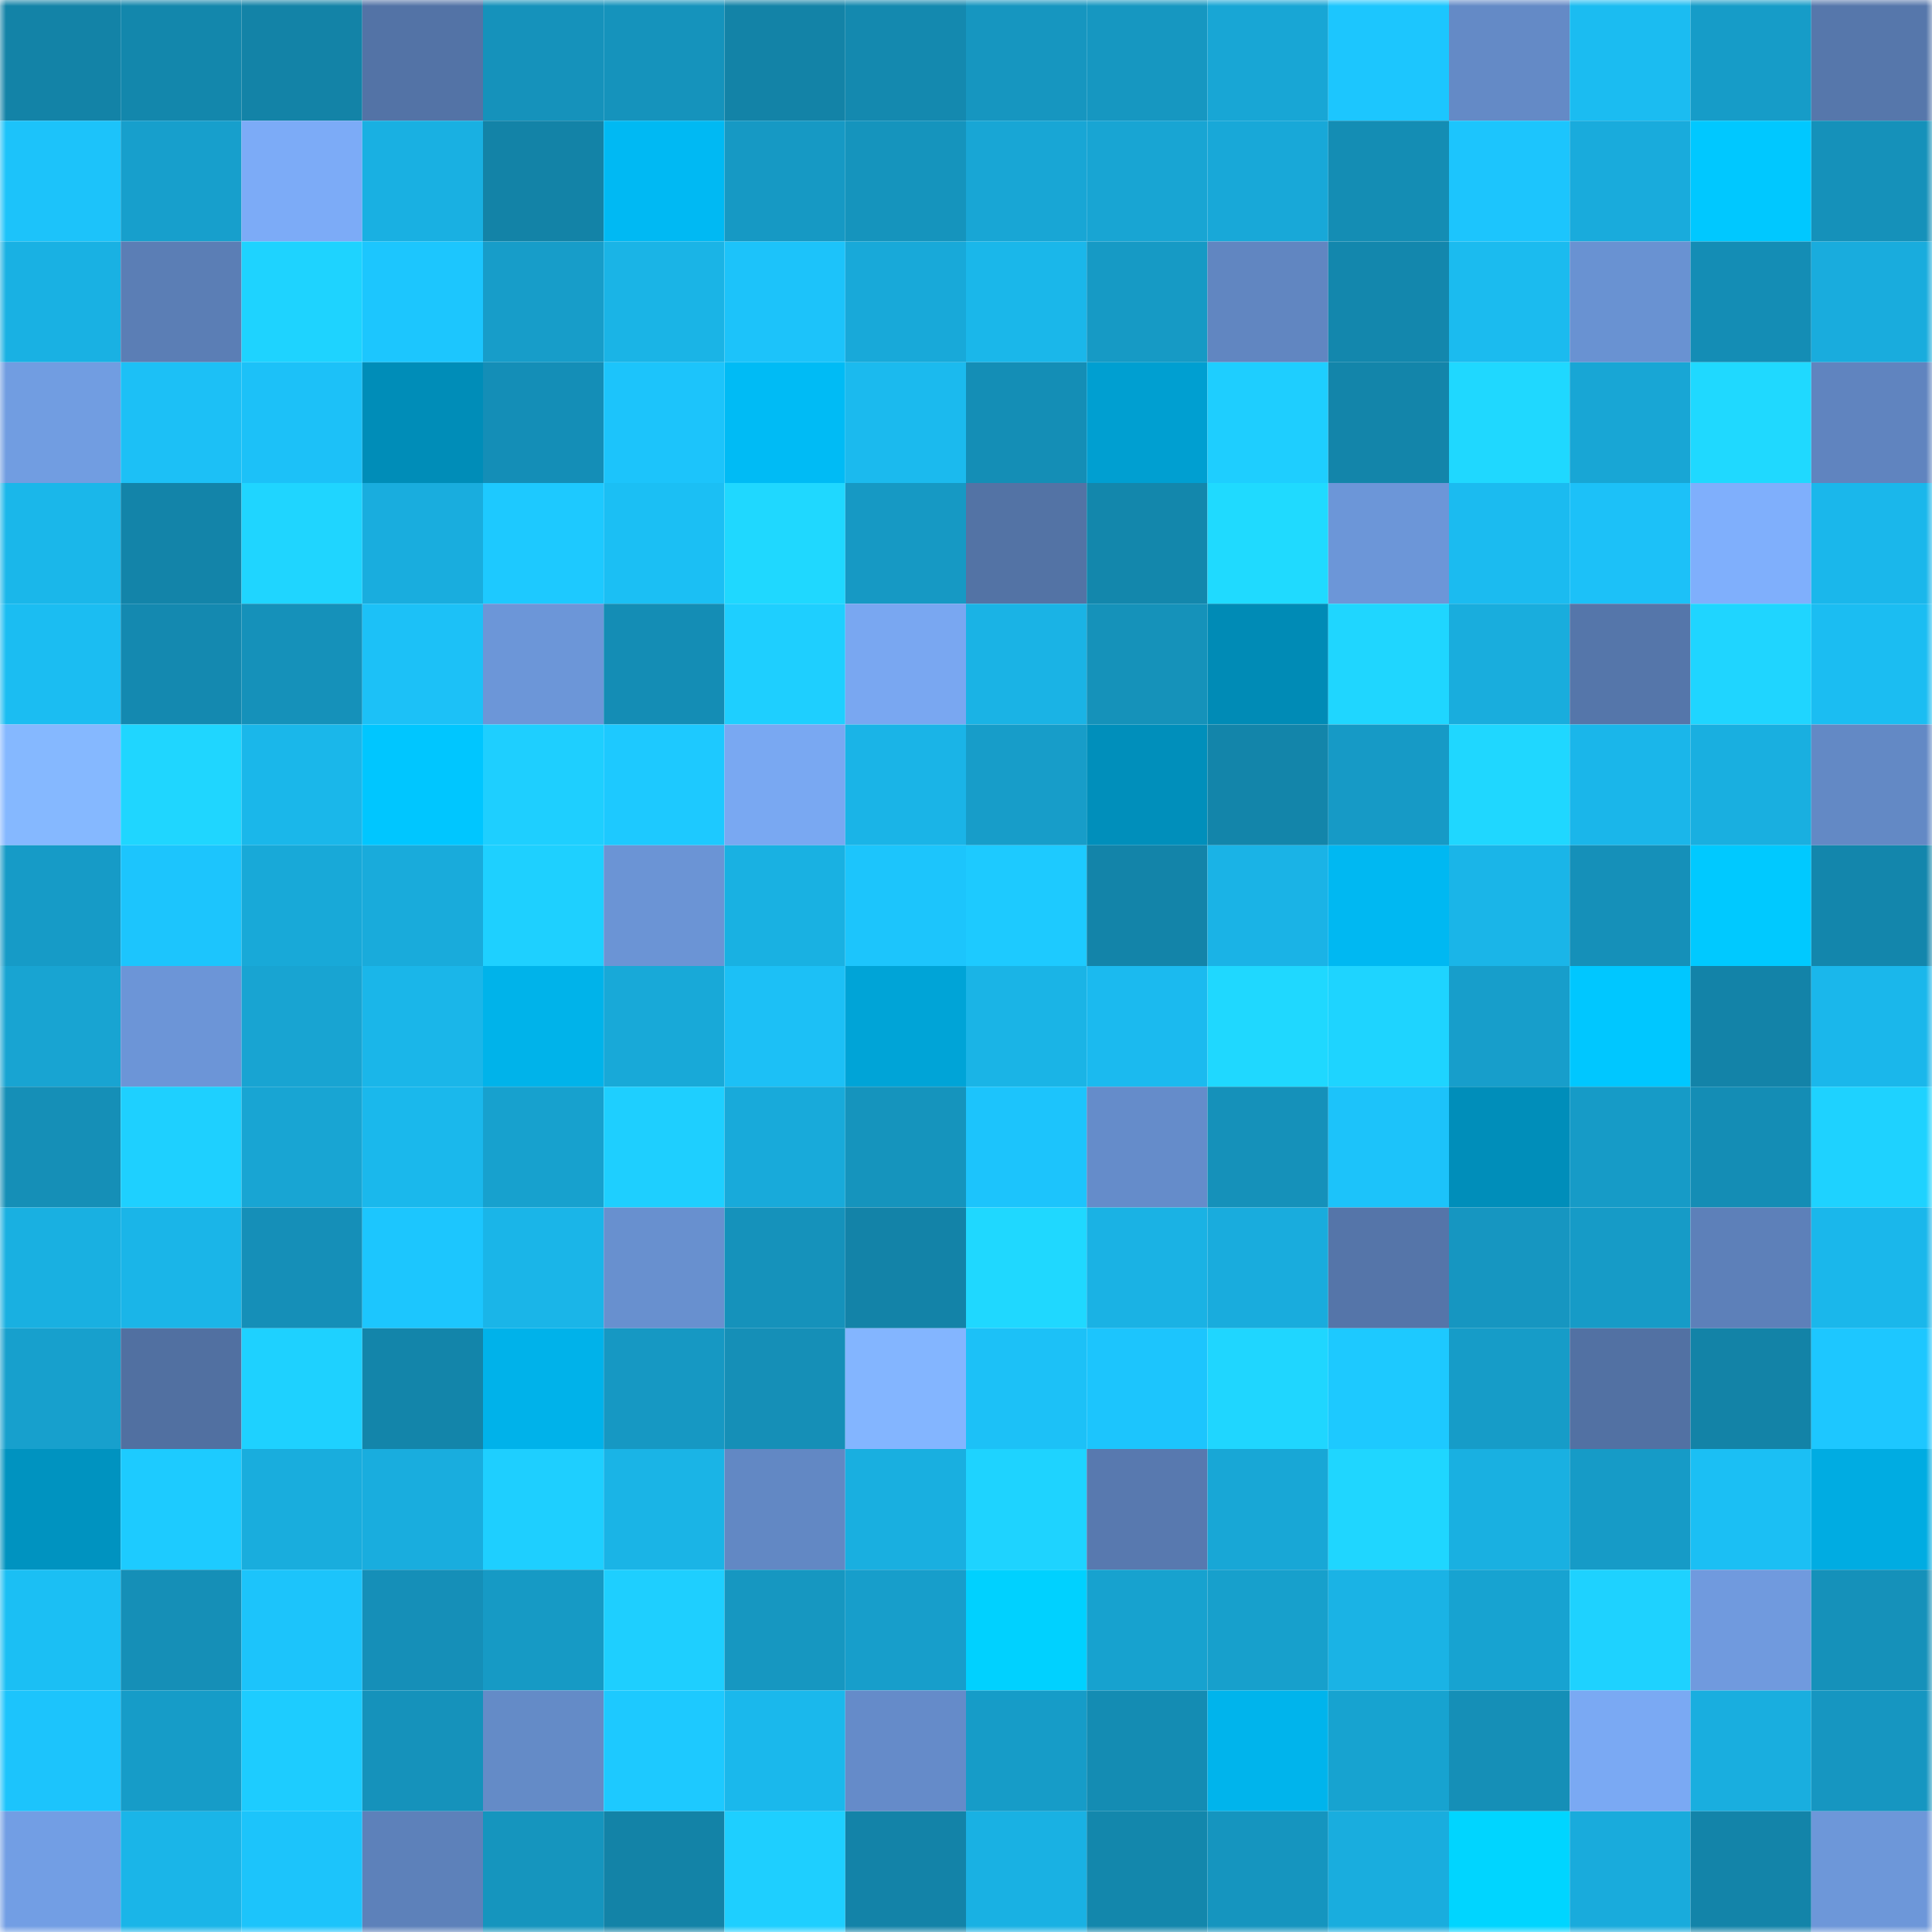 <svg viewBox="0 0 160 160" fill="none" role="img" xmlns="http://www.w3.org/2000/svg" width="240" height="240" name="ens%2Cplainjane.eth"><mask id="1233474753" mask-type="alpha" maskUnits="userSpaceOnUse" x="0" y="0" width="160" height="160"><rect width="160" height="160" fill="#FFFFFF"></rect></mask><g mask="url(#1233474753)"><rect x="0" y="0" width="10" height="10" fill="#1383a7"></rect><rect x="10" y="0" width="10" height="10" fill="#1387ac"></rect><rect x="20" y="0" width="10" height="10" fill="#1383a7"></rect><rect x="30" y="0" width="10" height="10" fill="#5373a6"></rect><rect x="40" y="0" width="10" height="10" fill="#1592bb"></rect><rect x="50" y="0" width="10" height="10" fill="#1593bc"></rect><rect x="60" y="0" width="10" height="10" fill="#1383a7"></rect><rect x="70" y="0" width="10" height="10" fill="#1489af"></rect><rect x="80" y="0" width="10" height="10" fill="#1696c0"></rect><rect x="90" y="0" width="10" height="10" fill="#1697c1"></rect><rect x="100" y="0" width="10" height="10" fill="#18a6d5"></rect><rect x="110" y="0" width="10" height="10" fill="#1cc6fe"></rect><rect x="120" y="0" width="10" height="10" fill="#648ac6"></rect><rect x="130" y="0" width="10" height="10" fill="#1bbcf1"></rect><rect x="140" y="0" width="10" height="10" fill="#169cc8"></rect><rect x="150" y="0" width="10" height="10" fill="#5677ab"></rect><rect x="0" y="10" width="10" height="10" fill="#1cc3fa"></rect><rect x="10" y="10" width="10" height="10" fill="#179fcc"></rect><rect x="20" y="10" width="10" height="10" fill="#7cabf7"></rect><rect x="30" y="10" width="10" height="10" fill="#19b0e2"></rect><rect x="40" y="10" width="10" height="10" fill="#1383a7"></rect><rect x="50" y="10" width="10" height="10" fill="#00b9f3"></rect><rect x="60" y="10" width="10" height="10" fill="#1699c4"></rect><rect x="70" y="10" width="10" height="10" fill="#1594bd"></rect><rect x="80" y="10" width="10" height="10" fill="#18a6d5"></rect><rect x="90" y="10" width="10" height="10" fill="#18a5d3"></rect><rect x="100" y="10" width="10" height="10" fill="#18a8d8"></rect><rect x="110" y="10" width="10" height="10" fill="#148db4"></rect><rect x="120" y="10" width="10" height="10" fill="#1cc5fd"></rect><rect x="130" y="10" width="10" height="10" fill="#19abdc"></rect><rect x="140" y="10" width="10" height="10" fill="#00c8ff"></rect><rect x="150" y="10" width="10" height="10" fill="#1591ba"></rect><rect x="0" y="20" width="10" height="10" fill="#19b1e3"></rect><rect x="10" y="20" width="10" height="10" fill="#5b7eb5"></rect><rect x="20" y="20" width="10" height="10" fill="#1ed3ff"></rect><rect x="30" y="20" width="10" height="10" fill="#1cc6fe"></rect><rect x="40" y="20" width="10" height="10" fill="#179dc9"></rect><rect x="50" y="20" width="10" height="10" fill="#1ab4e6"></rect><rect x="60" y="20" width="10" height="10" fill="#1cc3fa"></rect><rect x="70" y="20" width="10" height="10" fill="#18a9d9"></rect><rect x="80" y="20" width="10" height="10" fill="#1ab7ea"></rect><rect x="90" y="20" width="10" height="10" fill="#169ac5"></rect><rect x="100" y="20" width="10" height="10" fill="#6186c1"></rect><rect x="110" y="20" width="10" height="10" fill="#1387ad"></rect><rect x="120" y="20" width="10" height="10" fill="#1bbbef"></rect><rect x="130" y="20" width="10" height="10" fill="#6992d2"></rect><rect x="140" y="20" width="10" height="10" fill="#148db5"></rect><rect x="150" y="20" width="10" height="10" fill="#19acdd"></rect><rect x="0" y="30" width="10" height="10" fill="#719de1"></rect><rect x="10" y="30" width="10" height="10" fill="#1cc0f6"></rect><rect x="20" y="30" width="10" height="10" fill="#1cc1f8"></rect><rect x="30" y="30" width="10" height="10" fill="#008db8"></rect><rect x="40" y="30" width="10" height="10" fill="#148eb7"></rect><rect x="50" y="30" width="10" height="10" fill="#1cc4fb"></rect><rect x="60" y="30" width="10" height="10" fill="#00bbf5"></rect><rect x="70" y="30" width="10" height="10" fill="#1bbaee"></rect><rect x="80" y="30" width="10" height="10" fill="#148eb6"></rect><rect x="90" y="30" width="10" height="10" fill="#009fd1"></rect><rect x="100" y="30" width="10" height="10" fill="#1eceff"></rect><rect x="110" y="30" width="10" height="10" fill="#1385aa"></rect><rect x="120" y="30" width="10" height="10" fill="#1fd8ff"></rect><rect x="130" y="30" width="10" height="10" fill="#18a6d5"></rect><rect x="140" y="30" width="10" height="10" fill="#1fd9ff"></rect><rect x="150" y="30" width="10" height="10" fill="#6084bf"></rect><rect x="0" y="40" width="10" height="10" fill="#1ab7ea"></rect><rect x="10" y="40" width="10" height="10" fill="#1384a9"></rect><rect x="20" y="40" width="10" height="10" fill="#1fd5ff"></rect><rect x="30" y="40" width="10" height="10" fill="#19adde"></rect><rect x="40" y="40" width="10" height="10" fill="#1dc9ff"></rect><rect x="50" y="40" width="10" height="10" fill="#1bbff4"></rect><rect x="60" y="40" width="10" height="10" fill="#1fd8ff"></rect><rect x="70" y="40" width="10" height="10" fill="#1699c4"></rect><rect x="80" y="40" width="10" height="10" fill="#5373a5"></rect><rect x="90" y="40" width="10" height="10" fill="#1387ac"></rect><rect x="100" y="40" width="10" height="10" fill="#1fdaff"></rect><rect x="110" y="40" width="10" height="10" fill="#6c96d8"></rect><rect x="120" y="40" width="10" height="10" fill="#1bbbf0"></rect><rect x="130" y="40" width="10" height="10" fill="#1cc1f8"></rect><rect x="140" y="40" width="10" height="10" fill="#7faffc"></rect><rect x="150" y="40" width="10" height="10" fill="#1ab7eb"></rect><rect x="0" y="50" width="10" height="10" fill="#1bbdf2"></rect><rect x="10" y="50" width="10" height="10" fill="#1489b0"></rect><rect x="20" y="50" width="10" height="10" fill="#1591ba"></rect><rect x="30" y="50" width="10" height="10" fill="#1cc1f7"></rect><rect x="40" y="50" width="10" height="10" fill="#6c96d8"></rect><rect x="50" y="50" width="10" height="10" fill="#148db5"></rect><rect x="60" y="50" width="10" height="10" fill="#1ecfff"></rect><rect x="70" y="50" width="10" height="10" fill="#79a7f1"></rect><rect x="80" y="50" width="10" height="10" fill="#1ab3e5"></rect><rect x="90" y="50" width="10" height="10" fill="#1592ba"></rect><rect x="100" y="50" width="10" height="10" fill="#008bb6"></rect><rect x="110" y="50" width="10" height="10" fill="#1fd6ff"></rect><rect x="120" y="50" width="10" height="10" fill="#19addd"></rect><rect x="130" y="50" width="10" height="10" fill="#5576aa"></rect><rect x="140" y="50" width="10" height="10" fill="#1fd5ff"></rect><rect x="150" y="50" width="10" height="10" fill="#1bbdf2"></rect><rect x="0" y="60" width="10" height="10" fill="#85b8ff"></rect><rect x="10" y="60" width="10" height="10" fill="#1fd6ff"></rect><rect x="20" y="60" width="10" height="10" fill="#1ab7ea"></rect><rect x="30" y="60" width="10" height="10" fill="#00c6ff"></rect><rect x="40" y="60" width="10" height="10" fill="#1ecfff"></rect><rect x="50" y="60" width="10" height="10" fill="#1dc9ff"></rect><rect x="60" y="60" width="10" height="10" fill="#79a8f2"></rect><rect x="70" y="60" width="10" height="10" fill="#1ab4e7"></rect><rect x="80" y="60" width="10" height="10" fill="#179dc9"></rect><rect x="90" y="60" width="10" height="10" fill="#008fbb"></rect><rect x="100" y="60" width="10" height="10" fill="#1385aa"></rect><rect x="110" y="60" width="10" height="10" fill="#169ac6"></rect><rect x="120" y="60" width="10" height="10" fill="#1fd7ff"></rect><rect x="130" y="60" width="10" height="10" fill="#1ab6ea"></rect><rect x="140" y="60" width="10" height="10" fill="#19afe0"></rect><rect x="150" y="60" width="10" height="10" fill="#6389c5"></rect><rect x="0" y="70" width="10" height="10" fill="#169bc7"></rect><rect x="10" y="70" width="10" height="10" fill="#1cc5fd"></rect><rect x="20" y="70" width="10" height="10" fill="#18a9d8"></rect><rect x="30" y="70" width="10" height="10" fill="#19abdb"></rect><rect x="40" y="70" width="10" height="10" fill="#1ed0ff"></rect><rect x="50" y="70" width="10" height="10" fill="#6b94d5"></rect><rect x="60" y="70" width="10" height="10" fill="#19b1e2"></rect><rect x="70" y="70" width="10" height="10" fill="#1cc5fc"></rect><rect x="80" y="70" width="10" height="10" fill="#1dcaff"></rect><rect x="90" y="70" width="10" height="10" fill="#1384a9"></rect><rect x="100" y="70" width="10" height="10" fill="#1ab3e6"></rect><rect x="110" y="70" width="10" height="10" fill="#00b8f2"></rect><rect x="120" y="70" width="10" height="10" fill="#1ab5e8"></rect><rect x="130" y="70" width="10" height="10" fill="#1590b9"></rect><rect x="140" y="70" width="10" height="10" fill="#00c9ff"></rect><rect x="150" y="70" width="10" height="10" fill="#1386ac"></rect><rect x="0" y="80" width="10" height="10" fill="#18a4d2"></rect><rect x="10" y="80" width="10" height="10" fill="#6c95d7"></rect><rect x="20" y="80" width="10" height="10" fill="#18a4d2"></rect><rect x="30" y="80" width="10" height="10" fill="#1ab6e9"></rect><rect x="40" y="80" width="10" height="10" fill="#00b3ea"></rect><rect x="50" y="80" width="10" height="10" fill="#18a9d8"></rect><rect x="60" y="80" width="10" height="10" fill="#1cc0f6"></rect><rect x="70" y="80" width="10" height="10" fill="#00a4d7"></rect><rect x="80" y="80" width="10" height="10" fill="#1ab4e6"></rect><rect x="90" y="80" width="10" height="10" fill="#1bbaef"></rect><rect x="100" y="80" width="10" height="10" fill="#1fd8ff"></rect><rect x="110" y="80" width="10" height="10" fill="#1ed4ff"></rect><rect x="120" y="80" width="10" height="10" fill="#179ecb"></rect><rect x="130" y="80" width="10" height="10" fill="#00c7ff"></rect><rect x="140" y="80" width="10" height="10" fill="#1383a8"></rect><rect x="150" y="80" width="10" height="10" fill="#1ab7eb"></rect><rect x="0" y="90" width="10" height="10" fill="#158fb7"></rect><rect x="10" y="90" width="10" height="10" fill="#1ed0ff"></rect><rect x="20" y="90" width="10" height="10" fill="#18a5d3"></rect><rect x="30" y="90" width="10" height="10" fill="#1ab8ec"></rect><rect x="40" y="90" width="10" height="10" fill="#17a1ce"></rect><rect x="50" y="90" width="10" height="10" fill="#1ecfff"></rect><rect x="60" y="90" width="10" height="10" fill="#18aada"></rect><rect x="70" y="90" width="10" height="10" fill="#1594bd"></rect><rect x="80" y="90" width="10" height="10" fill="#1cc4fc"></rect><rect x="90" y="90" width="10" height="10" fill="#658cca"></rect><rect x="100" y="90" width="10" height="10" fill="#1591ba"></rect><rect x="110" y="90" width="10" height="10" fill="#1cc3fa"></rect><rect x="120" y="90" width="10" height="10" fill="#008eba"></rect><rect x="130" y="90" width="10" height="10" fill="#169bc7"></rect><rect x="140" y="90" width="10" height="10" fill="#148db5"></rect><rect x="150" y="90" width="10" height="10" fill="#1ed2ff"></rect><rect x="0" y="100" width="10" height="10" fill="#19b0e1"></rect><rect x="10" y="100" width="10" height="10" fill="#1ab5e8"></rect><rect x="20" y="100" width="10" height="10" fill="#158fb8"></rect><rect x="30" y="100" width="10" height="10" fill="#1cc6fe"></rect><rect x="40" y="100" width="10" height="10" fill="#1ab5e8"></rect><rect x="50" y="100" width="10" height="10" fill="#6890cf"></rect><rect x="60" y="100" width="10" height="10" fill="#1592bb"></rect><rect x="70" y="100" width="10" height="10" fill="#1383a8"></rect><rect x="80" y="100" width="10" height="10" fill="#1fd8ff"></rect><rect x="90" y="100" width="10" height="10" fill="#1ab2e4"></rect><rect x="100" y="100" width="10" height="10" fill="#19acdd"></rect><rect x="110" y="100" width="10" height="10" fill="#5575a9"></rect><rect x="120" y="100" width="10" height="10" fill="#1696c1"></rect><rect x="130" y="100" width="10" height="10" fill="#169bc7"></rect><rect x="140" y="100" width="10" height="10" fill="#5d80b9"></rect><rect x="150" y="100" width="10" height="10" fill="#1ab7eb"></rect><rect x="0" y="110" width="10" height="10" fill="#17a0cd"></rect><rect x="10" y="110" width="10" height="10" fill="#5170a1"></rect><rect x="20" y="110" width="10" height="10" fill="#1ed1ff"></rect><rect x="30" y="110" width="10" height="10" fill="#1385aa"></rect><rect x="40" y="110" width="10" height="10" fill="#00b2ea"></rect><rect x="50" y="110" width="10" height="10" fill="#1698c3"></rect><rect x="60" y="110" width="10" height="10" fill="#158fb7"></rect><rect x="70" y="110" width="10" height="10" fill="#83b5ff"></rect><rect x="80" y="110" width="10" height="10" fill="#1cc1f7"></rect><rect x="90" y="110" width="10" height="10" fill="#1cc5fd"></rect><rect x="100" y="110" width="10" height="10" fill="#1fd6ff"></rect><rect x="110" y="110" width="10" height="10" fill="#1dc9ff"></rect><rect x="120" y="110" width="10" height="10" fill="#169cc8"></rect><rect x="130" y="110" width="10" height="10" fill="#5271a3"></rect><rect x="140" y="110" width="10" height="10" fill="#1383a7"></rect><rect x="150" y="110" width="10" height="10" fill="#1dc7ff"></rect><rect x="0" y="120" width="10" height="10" fill="#0093c0"></rect><rect x="10" y="120" width="10" height="10" fill="#1dcbff"></rect><rect x="20" y="120" width="10" height="10" fill="#19addd"></rect><rect x="30" y="120" width="10" height="10" fill="#19adde"></rect><rect x="40" y="120" width="10" height="10" fill="#1ecfff"></rect><rect x="50" y="120" width="10" height="10" fill="#1ab4e6"></rect><rect x="60" y="120" width="10" height="10" fill="#6288c4"></rect><rect x="70" y="120" width="10" height="10" fill="#19afe0"></rect><rect x="80" y="120" width="10" height="10" fill="#1ed3ff"></rect><rect x="90" y="120" width="10" height="10" fill="#5879af"></rect><rect x="100" y="120" width="10" height="10" fill="#18a7d6"></rect><rect x="110" y="120" width="10" height="10" fill="#1fd6ff"></rect><rect x="120" y="120" width="10" height="10" fill="#19b0e1"></rect><rect x="130" y="120" width="10" height="10" fill="#169bc7"></rect><rect x="140" y="120" width="10" height="10" fill="#1bbff4"></rect><rect x="150" y="120" width="10" height="10" fill="#00ace2"></rect><rect x="0" y="130" width="10" height="10" fill="#1bbff4"></rect><rect x="10" y="130" width="10" height="10" fill="#158fb7"></rect><rect x="20" y="130" width="10" height="10" fill="#1cc4fb"></rect><rect x="30" y="130" width="10" height="10" fill="#158fb8"></rect><rect x="40" y="130" width="10" height="10" fill="#169ac5"></rect><rect x="50" y="130" width="10" height="10" fill="#1ecfff"></rect><rect x="60" y="130" width="10" height="10" fill="#1697c1"></rect><rect x="70" y="130" width="10" height="10" fill="#179ecb"></rect><rect x="80" y="130" width="10" height="10" fill="#00d1ff"></rect><rect x="90" y="130" width="10" height="10" fill="#17a2cf"></rect><rect x="100" y="130" width="10" height="10" fill="#17a0cc"></rect><rect x="110" y="130" width="10" height="10" fill="#1ab3e5"></rect><rect x="120" y="130" width="10" height="10" fill="#17a3d1"></rect><rect x="130" y="130" width="10" height="10" fill="#1ed2ff"></rect><rect x="140" y="130" width="10" height="10" fill="#709ade"></rect><rect x="150" y="130" width="10" height="10" fill="#1591ba"></rect><rect x="0" y="140" width="10" height="10" fill="#1cc4fc"></rect><rect x="10" y="140" width="10" height="10" fill="#169cc8"></rect><rect x="20" y="140" width="10" height="10" fill="#1dccff"></rect><rect x="30" y="140" width="10" height="10" fill="#1592bb"></rect><rect x="40" y="140" width="10" height="10" fill="#648bc7"></rect><rect x="50" y="140" width="10" height="10" fill="#1dc9ff"></rect><rect x="60" y="140" width="10" height="10" fill="#1ab8ec"></rect><rect x="70" y="140" width="10" height="10" fill="#658bc9"></rect><rect x="80" y="140" width="10" height="10" fill="#169cc8"></rect><rect x="90" y="140" width="10" height="10" fill="#148cb3"></rect><rect x="100" y="140" width="10" height="10" fill="#00b4ec"></rect><rect x="110" y="140" width="10" height="10" fill="#17a3d0"></rect><rect x="120" y="140" width="10" height="10" fill="#158fb7"></rect><rect x="130" y="140" width="10" height="10" fill="#7aa9f3"></rect><rect x="140" y="140" width="10" height="10" fill="#19aedf"></rect><rect x="150" y="140" width="10" height="10" fill="#1696c1"></rect><rect x="0" y="150" width="10" height="10" fill="#729ee4"></rect><rect x="10" y="150" width="10" height="10" fill="#1ab5e8"></rect><rect x="20" y="150" width="10" height="10" fill="#1cc4fb"></rect><rect x="30" y="150" width="10" height="10" fill="#5d81ba"></rect><rect x="40" y="150" width="10" height="10" fill="#1595be"></rect><rect x="50" y="150" width="10" height="10" fill="#1383a7"></rect><rect x="60" y="150" width="10" height="10" fill="#1ecfff"></rect><rect x="70" y="150" width="10" height="10" fill="#1383a8"></rect><rect x="80" y="150" width="10" height="10" fill="#19b1e3"></rect><rect x="90" y="150" width="10" height="10" fill="#1387ac"></rect><rect x="100" y="150" width="10" height="10" fill="#1595bf"></rect><rect x="110" y="150" width="10" height="10" fill="#19adde"></rect><rect x="120" y="150" width="10" height="10" fill="#00d5ff"></rect><rect x="130" y="150" width="10" height="10" fill="#19abdc"></rect><rect x="140" y="150" width="10" height="10" fill="#1384a9"></rect><rect x="150" y="150" width="10" height="10" fill="#6d97d9"></rect></g></svg>